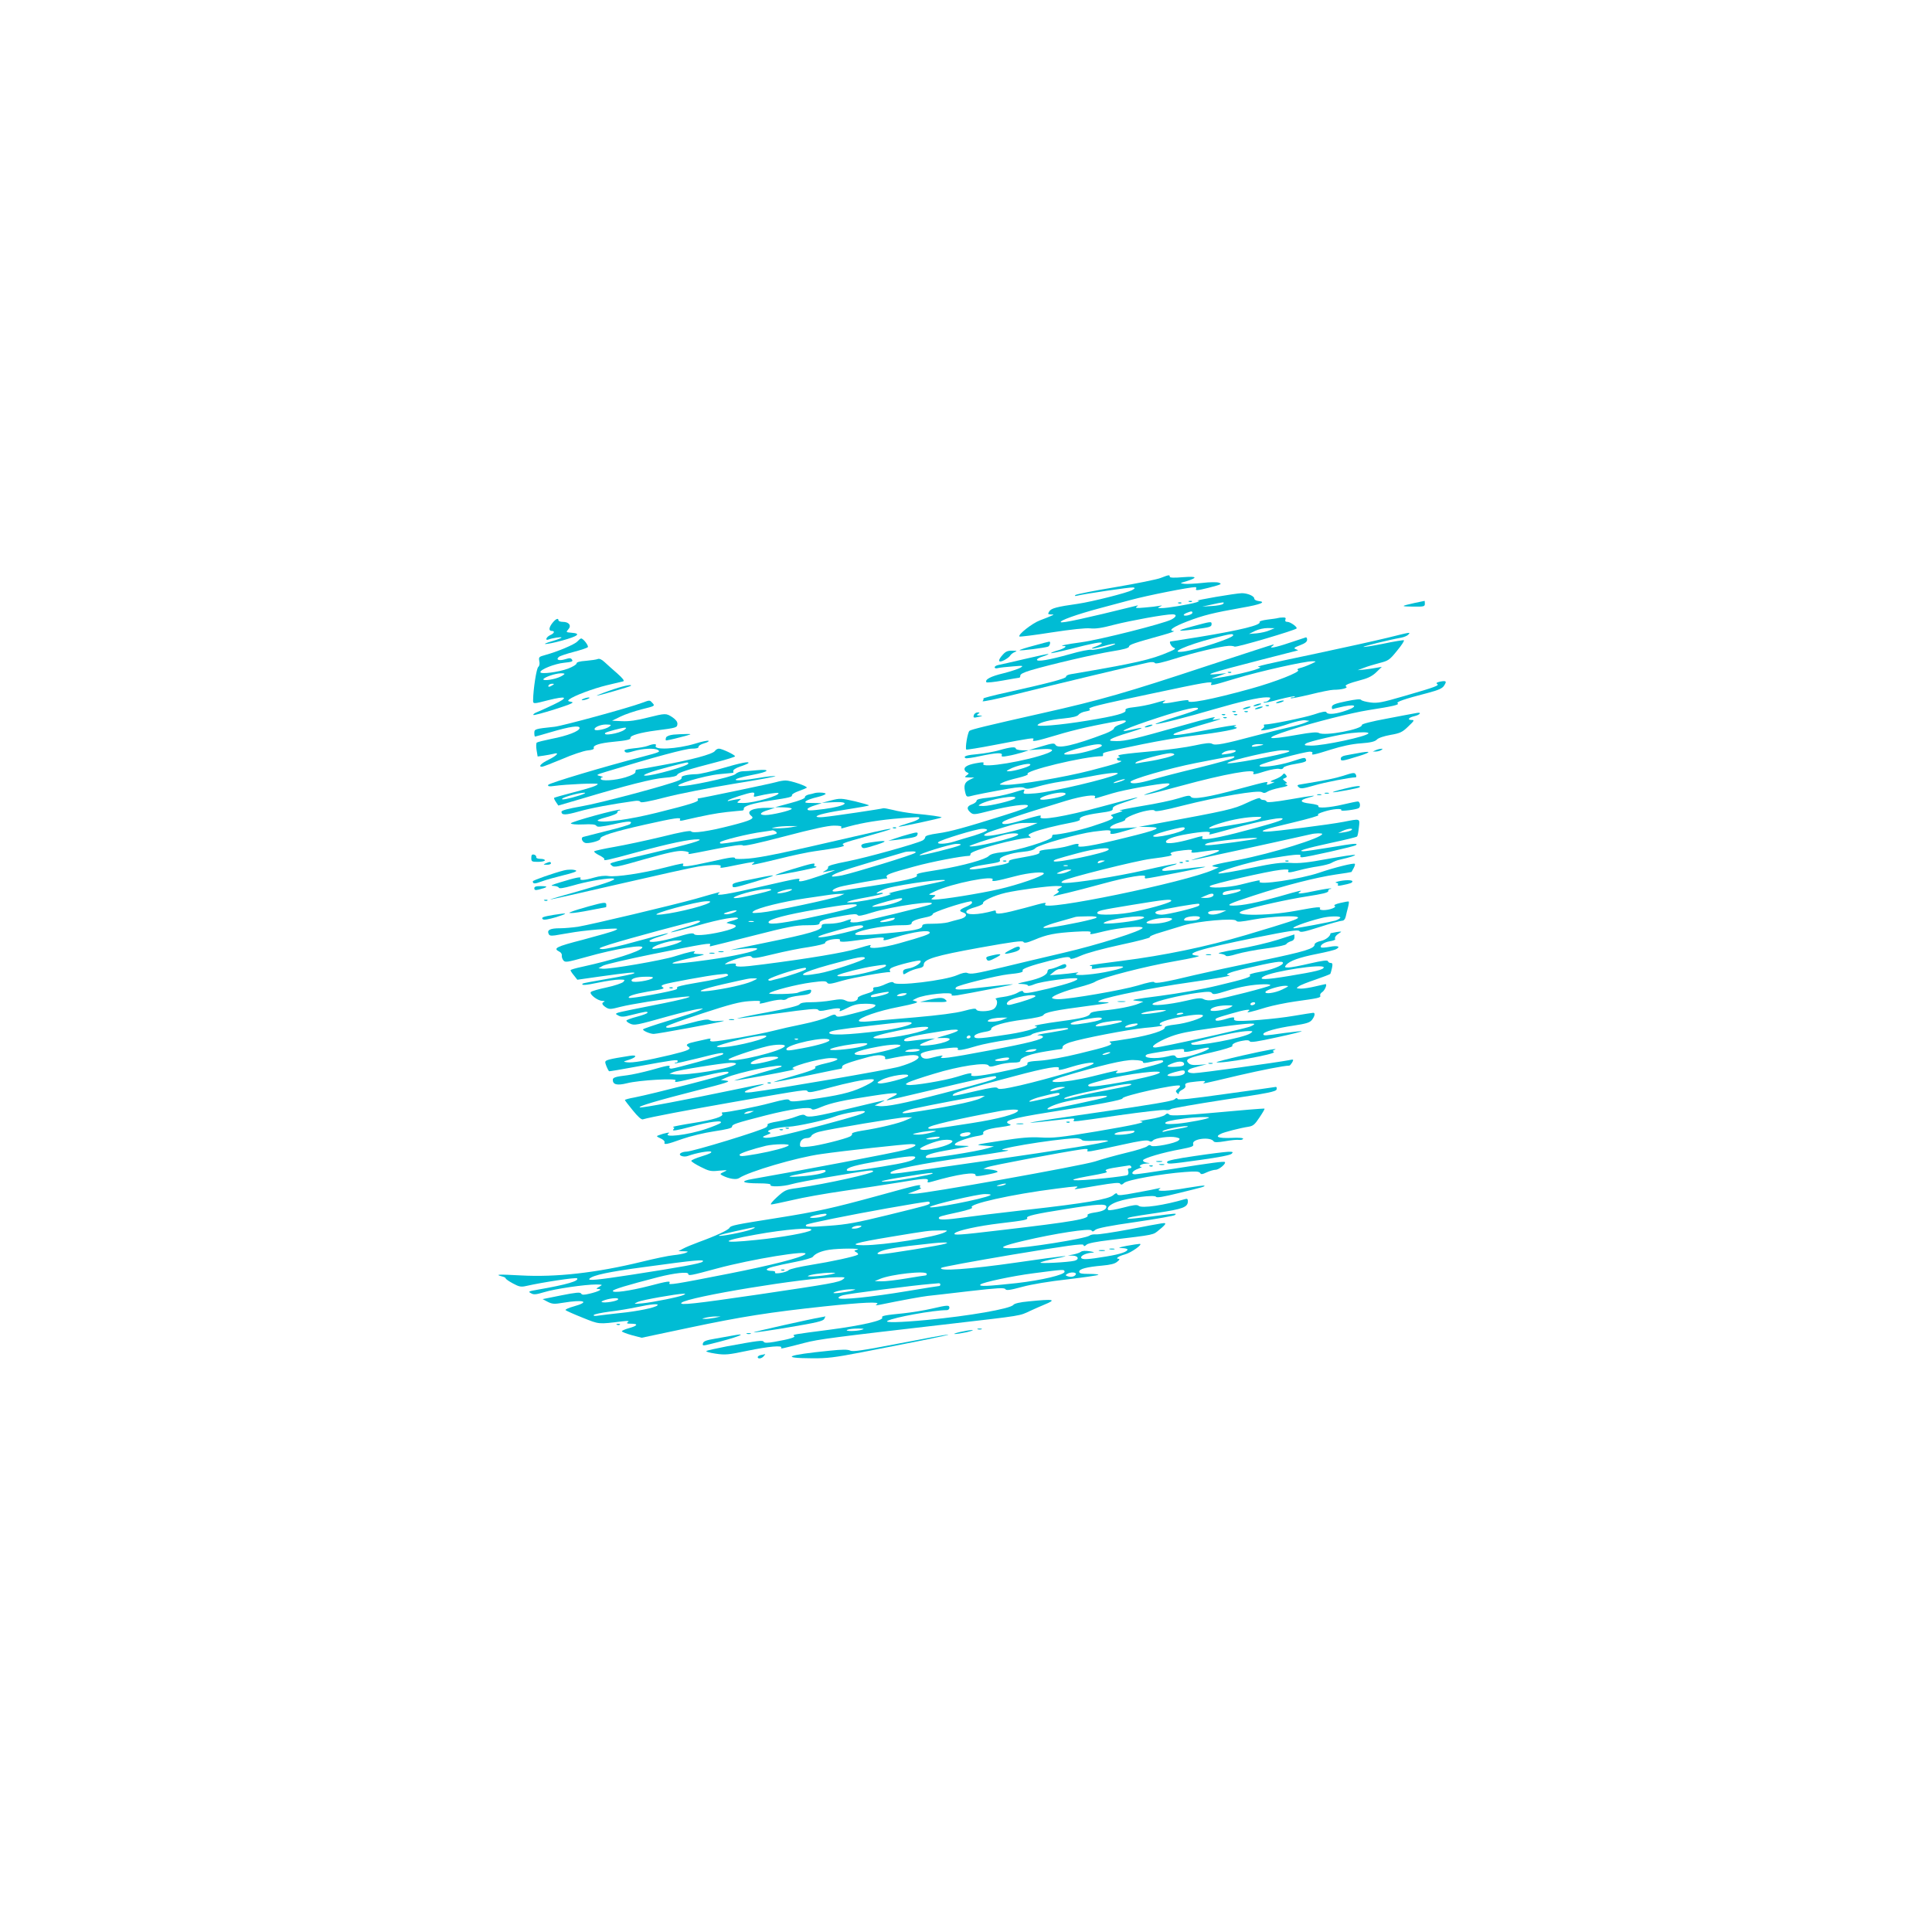 <?xml version="1.0" standalone="no"?>
<!DOCTYPE svg PUBLIC "-//W3C//DTD SVG 20010904//EN"
 "http://www.w3.org/TR/2001/REC-SVG-20010904/DTD/svg10.dtd">
<svg version="1.0" xmlns="http://www.w3.org/2000/svg"
 width="1280pt" height="1280pt" viewBox="0 0 1280 1280"
 preserveAspectRatio="xMidYMid meet">
<g transform="translate(0,1280) scale(0.1,-0.1)"
fill="#00bcd4" stroke="none">
<path d="M7690 8971 c-25 -10 -160 -37 -300 -61 -140 -23 -259 -47 -265 -52
-7 -7 -3 -8 10 -5 45 12 357 58 373 55 14 -3 13 -6 -8 -18 -34 -18 -263 -76
-357 -90 -142 -20 -178 -30 -191 -50 -11 -18 -10 -20 10 -21 22 0 22 -1 3 -9
-11 -5 -45 -19 -75 -30 -51 -19 -148 -95 -136 -107 3 -3 99 9 213 27 131 20
225 30 255 27 35 -4 78 2 160 24 106 27 335 69 386 69 31 0 27 -17 -8 -35 -53
-27 -471 -133 -595 -150 -105 -14 -154 -25 -116 -25 26 0 0 -18 -44 -30 -25
-7 -44 -15 -41 -17 2 -2 59 10 127 27 156 40 209 50 209 39 0 -4 -16 -13 -35
-20 -58 -21 -32 -21 46 0 40 12 75 19 77 16 9 -8 -138 -46 -157 -40 -11 3 -75
-9 -143 -29 -140 -39 -218 -52 -218 -37 0 6 18 16 40 22 22 7 38 14 36 16 -2
2 -72 -13 -157 -33 -85 -20 -164 -38 -176 -40 -13 -3 -23 -9 -23 -15 0 -7 10
-9 23 -5 13 3 57 8 98 11 69 6 72 5 49 -9 -14 -8 -65 -25 -113 -37 -84 -20
-123 -41 -112 -59 2 -4 51 1 107 11 57 10 106 19 111 19 4 0 7 7 7 15 0 9 24
21 68 34 131 39 429 108 540 126 77 12 112 22 112 31 0 13 34 24 225 77 50 14
82 26 72 26 -41 2 -5 28 89 64 107 41 172 57 364 91 122 21 163 38 108 44 -16
2 -28 9 -28 16 0 17 -44 36 -83 36 -42 -1 -318 -48 -292 -50 15 -1 12 -4 -10
-11 -47 -14 -197 -39 -230 -38 -26 0 -28 2 -10 10 18 8 17 9 -5 5 -14 -3 -56
-8 -95 -11 -54 -5 -66 -4 -55 5 13 9 12 11 -5 6 -339 -84 -489 -116 -497 -108
-10 10 104 51 257 92 44 12 137 37 206 55 110 30 389 85 427 85 7 0 10 -4 7
-10 -8 -14 7 -13 79 5 90 23 95 26 70 35 -11 4 -60 4 -108 -2 -48 -5 -102 -8
-119 -6 -32 4 -32 4 13 17 79 25 71 34 -22 27 -59 -5 -88 -4 -88 3 0 14 -6 13
-60 -8z m413 -172 c-6 -6 -39 -12 -74 -14 l-64 -4 60 13 c79 18 92 19 78 5z
m-203 -59 c0 -11 -48 -25 -57 -16 -3 3 5 10 18 15 32 13 39 13 39 1z"/>
<path d="M7878 8813 c7 -3 16 -2 19 1 4 3 -2 6 -13 5 -11 0 -14 -3 -6 -6z"/>
<path d="M9371 8805 c-93 -21 -94 -23 -8 -24 71 -1 77 1 77 19 0 11 -1 20 -2
19 -2 0 -32 -7 -67 -14z"/>
<path d="M7808 8803 c7 -3 16 -2 19 1 4 3 -2 6 -13 5 -11 0 -14 -3 -6 -6z"/>
<path d="M8465 8705 c-5 -2 -36 -6 -68 -10 -31 -4 -55 -11 -52 -16 13 -20
-127 -54 -400 -99 -102 -16 -188 -30 -190 -30 -12 0 5 -35 21 -41 16 -6 11
-10 -26 -26 -127 -55 -223 -76 -657 -150 -18 -3 -31 -10 -30 -16 2 -12 -108
-41 -386 -103 -92 -20 -165 -39 -162 -42 3 -3 0 -11 -5 -17 -6 -7 95 14 222
46 258 65 811 197 873 209 26 6 42 4 47 -3 4 -7 48 3 135 30 118 38 294 80
353 84 14 1 32 -1 40 -5 14 -6 396 107 410 120 8 9 -41 44 -61 44 -12 0 -16 5
-13 15 5 11 0 15 -17 14 -13 0 -28 -2 -34 -4z m-54 -81 c-19 -9 -57 -17 -85
-20 l-51 -4 40 20 c23 11 59 19 85 19 l45 -1 -34 -14z m-241 -33 c0 -18 -240
-96 -330 -108 -104 -13 21 43 195 88 122 31 135 33 135 20z"/>
<path d="M3661 8674 c-25 -31 -27 -54 -6 -54 23 0 18 -16 -10 -28 -26 -12 -36
-38 -11 -29 26 10 86 19 86 13 0 -3 -25 -13 -56 -22 -100 -29 -48 -27 60 2
108 30 128 47 62 52 -37 3 -37 4 -21 22 23 25 5 50 -36 50 -16 0 -29 5 -29 10
0 18 -18 10 -39 -16z"/>
<path d="M7900 8650 c-113 -30 -108 -36 17 -19 100 13 110 16 110 34 0 19 -1
19 -127 -15z"/>
<path d="M9190 8574 c-74 -18 -286 -65 -470 -104 -333 -70 -408 -87 -380 -89
54 -3 -141 -54 -285 -74 -37 -6 -36 -4 15 13 l55 20 -52 -5 c-113 -12 -66 4
288 95 128 33 235 60 238 61 3 0 -3 4 -14 8 -16 6 -12 11 28 26 34 13 47 23
47 37 0 12 -5 18 -12 14 -7 -2 -55 -18 -106 -35 -94 -32 -142 -40 -112 -21 8
5 11 10 6 10 -5 0 -198 -63 -430 -139 -547 -181 -709 -228 -1101 -316 -369
-83 -471 -108 -482 -117 -12 -9 -30 -115 -21 -124 3 -2 86 11 184 30 250 48
268 50 260 37 -12 -18 15 -13 156 29 113 35 272 70 421 95 49 8 48 -8 -3 -25
-22 -7 -40 -19 -40 -26 0 -7 -26 -22 -57 -34 -205 -78 -315 -103 -330 -75 -8
13 -19 12 -93 -10 l-85 -25 78 6 c80 6 100 -4 50 -25 -132 -52 -449 -105 -428
-71 6 10 -1 12 -33 6 -60 -9 -92 -23 -92 -41 0 -9 7 -18 16 -22 15 -6 15 -8
-2 -20 -16 -12 -15 -13 17 -14 l34 0 -32 -16 c-34 -17 -40 -39 -26 -91 4 -18
11 -22 27 -18 27 8 145 31 259 51 65 11 92 12 105 4 13 -8 35 -6 88 10 38 11
106 26 149 32 44 6 133 22 199 35 120 24 205 31 176 15 -49 -28 -430 -118
-539 -127 -76 -6 -84 -5 -78 10 8 20 16 21 -80 -8 -44 -13 -114 -27 -156 -31
-52 -5 -77 -11 -77 -20 0 -7 -13 -18 -30 -24 -35 -12 -38 -30 -10 -54 19 -16
26 -15 132 12 125 32 248 48 248 33 0 -12 -25 -22 -165 -66 -249 -78 -349
-106 -430 -117 -57 -8 -85 -16 -85 -25 0 -7 -8 -17 -17 -22 -42 -22 -369 -113
-495 -138 -94 -18 -135 -30 -132 -39 3 -6 -5 -17 -18 -23 -22 -12 -22 -12 5
-7 15 3 39 7 55 10 15 3 -25 -13 -88 -35 -116 -40 -156 -48 -145 -30 10 15 -3
13 -235 -40 -238 -55 -325 -69 -300 -50 18 14 22 15 -152 -35 -151 -42 -689
-170 -779 -185 -35 -5 -89 -10 -119 -10 -64 0 -86 -11 -76 -35 5 -14 14 -16
44 -12 20 4 80 13 132 22 52 8 140 17 195 20 91 5 97 4 70 -9 -16 -8 -112 -35
-213 -62 -179 -46 -200 -57 -156 -79 11 -5 18 -17 16 -25 -1 -9 3 -23 10 -32
12 -16 23 -14 153 22 190 54 386 86 370 61 -15 -25 -196 -82 -397 -126 -43 -9
-78 -19 -78 -23 0 -4 10 -20 23 -35 l22 -28 140 20 c200 28 253 33 235 22 -8
-5 -87 -21 -175 -36 -88 -15 -162 -29 -164 -31 -15 -14 19 -12 104 6 53 11
116 20 138 20 38 0 40 -1 26 -16 -9 -8 -58 -25 -110 -36 -52 -11 -98 -24 -104
-30 -14 -13 43 -58 75 -59 14 0 19 -3 13 -6 -19 -7 -16 -19 11 -37 23 -14 30
-14 99 4 68 17 272 50 407 65 113 12 21 -14 -190 -55 -118 -23 -224 -45 -235
-49 -19 -8 -19 -8 3 -20 17 -9 34 -9 79 3 102 25 113 27 113 17 0 -5 -32 -17
-70 -27 -39 -10 -70 -22 -70 -26 0 -5 11 -14 25 -20 29 -13 39 -11 260 51 77
21 160 41 185 45 45 6 45 6 15 -8 -16 -8 -108 -38 -202 -67 -95 -29 -173 -55
-173 -59 0 -10 48 -30 71 -30 24 0 449 78 464 86 6 2 -10 2 -34 0 -24 -3 -51
0 -60 6 -12 7 -47 2 -132 -21 -119 -32 -165 -38 -154 -21 3 5 110 44 238 86
183 60 249 77 311 81 57 4 77 3 72 -6 -9 -14 -6 -14 67 5 33 8 69 13 80 10 11
-3 25 1 33 8 7 7 44 16 82 20 56 6 71 11 75 25 4 16 0 17 -36 9 -22 -5 -44
-11 -49 -14 -16 -10 -202 -14 -192 -5 17 17 182 59 279 72 81 11 98 10 105 -1
7 -12 24 -10 102 13 70 20 274 57 315 57 2 0 2 4 -2 9 -3 6 2 14 12 19 32 17
184 55 191 47 12 -12 -38 -45 -78 -51 -30 -5 -38 -11 -37 -25 1 -18 2 -18 32
0 17 10 48 21 68 25 27 5 37 12 37 25 0 36 76 59 369 112 222 40 285 48 291
39 6 -10 23 -7 72 13 84 36 139 46 271 54 82 5 108 3 103 -5 -9 -16 -5 -15 94
9 100 24 250 37 250 22 0 -19 -296 -113 -530 -167 -129 -30 -309 -73 -400 -95
-182 -43 -207 -47 -232 -37 -10 5 -36 -1 -65 -14 -81 -36 -407 -75 -422 -51
-6 8 -20 6 -52 -8 -24 -12 -54 -21 -66 -21 -15 0 -21 -5 -17 -14 4 -11 -9 -19
-50 -31 -31 -9 -55 -21 -53 -27 4 -21 -50 -33 -78 -18 -21 11 -38 12 -96 2
-38 -7 -99 -12 -136 -12 -46 0 -69 -4 -77 -15 -7 -9 -84 -28 -213 -52 -111
-20 -201 -39 -199 -41 2 -1 122 14 266 34 206 29 264 34 270 24 6 -9 19 -10
59 -1 64 14 94 14 86 1 -9 -15 1 -12 55 15 38 19 65 25 115 25 38 0 65 -4 65
-10 0 -14 -35 -27 -154 -57 -80 -21 -100 -23 -107 -12 -6 11 -17 9 -55 -9 -26
-13 -100 -34 -164 -47 -65 -13 -154 -33 -200 -45 -89 -23 -356 -70 -396 -70
-16 0 -23 4 -18 11 5 8 0 10 -17 6 -13 -3 -50 -11 -81 -18 -56 -12 -69 -21
-48 -34 24 -15 2 -25 -117 -54 -161 -38 -252 -54 -289 -49 -28 4 -27 4 14 17
52 17 55 34 5 26 -140 -22 -163 -28 -163 -42 0 -11 15 -48 25 -60 1 -2 84 12
186 31 247 45 269 48 269 36 0 -5 -5 -10 -12 -10 -6 0 -9 -2 -7 -5 3 -2 74 14
159 35 139 36 175 41 158 24 -9 -8 -318 -94 -340 -94 -11 0 -16 5 -13 10 10
16 -12 12 -120 -19 -55 -15 -127 -31 -160 -35 -78 -9 -95 -15 -95 -30 0 -32
28 -39 93 -23 81 21 333 35 323 19 -10 -16 -10 -16 158 23 156 37 208 43 189
24 -11 -11 -497 -136 -620 -160 -35 -6 -63 -14 -63 -17 0 -2 23 -33 52 -68 34
-42 57 -63 67 -60 50 15 299 62 601 115 486 85 482 84 491 70 6 -10 40 -4 141
24 122 33 237 57 281 57 35 0 15 -18 -60 -53 -81 -37 -158 -55 -357 -83 -97
-14 -120 -14 -126 -3 -7 10 -32 6 -127 -19 -92 -25 -282 -62 -318 -62 -4 0 -3
-5 0 -10 11 -17 -57 -39 -191 -60 -71 -11 -130 -23 -133 -25 -2 -3 -1 -5 4 -5
4 0 2 -7 -5 -14 -8 -11 26 -5 117 19 125 34 218 46 197 25 -5 -5 -48 -23 -95
-39 -119 -41 -297 -62 -248 -29 15 9 -30 1 -66 -13 -18 -6 -17 -8 11 -21 17
-7 29 -19 27 -25 -7 -20 14 -16 117 21 54 19 146 41 213 51 81 12 117 21 117
30 0 16 20 23 222 75 169 43 295 60 306 42 5 -7 26 -2 63 14 65 27 146 45 341
74 161 25 194 23 128 -8 -25 -12 -40 -22 -34 -22 6 0 141 31 300 69 257 62
391 91 416 91 4 0 8 -4 8 -8 0 -11 -62 -30 -355 -106 -259 -67 -374 -90 -422
-84 l-28 4 35 17 c19 9 32 16 29 17 -4 0 -98 -22 -210 -49 -243 -59 -294 -67
-313 -52 -10 9 -25 7 -62 -7 -27 -11 -82 -25 -122 -32 -39 -6 -70 -15 -67 -20
3 -4 -1 -12 -8 -18 -25 -20 -489 -162 -530 -162 -12 0 -28 -4 -36 -9 -23 -15
18 -31 48 -19 52 19 139 35 152 28 8 -6 -13 -16 -59 -30 -40 -12 -72 -26 -72
-31 0 -5 28 -23 62 -40 55 -28 68 -31 122 -25 57 5 59 4 32 -8 -27 -13 -28
-14 -10 -24 43 -22 92 -30 111 -17 64 43 382 137 543 159 151 22 555 66 596
66 52 0 33 -17 -44 -39 -54 -16 -718 -142 -1006 -192 -89 -15 -69 -29 42 -29
53 0 81 -4 77 -10 -9 -15 82 -12 137 4 26 8 141 30 255 49 273 46 282 47 288
37 8 -13 -312 -84 -502 -111 -77 -10 -84 -14 -135 -60 -29 -26 -47 -48 -39
-49 7 0 70 13 140 29 69 17 223 44 341 61 118 17 281 42 361 55 172 29 203 31
196 11 -5 -12 0 -12 26 -5 172 50 295 68 290 43 -2 -8 18 -8 69 2 39 7 73 16
76 19 7 6 -16 14 -58 18 l-35 3 26 11 c24 11 504 101 623 118 36 5 46 4 41 -6
-9 -14 5 -12 230 37 117 26 164 33 177 25 12 -7 19 -6 27 3 14 17 111 30 152
21 26 -6 29 -9 18 -20 -20 -20 -170 -48 -182 -36 -7 7 -16 6 -26 -3 -9 -8 -72
-28 -141 -44 -69 -17 -161 -42 -205 -57 -87 -28 -1136 -216 -1201 -214 l-39 1
50 18 c28 10 44 19 37 19 -7 1 -10 5 -7 11 10 17 -9 12 -274 -61 -303 -83
-410 -107 -676 -149 -272 -43 -304 -49 -312 -65 -9 -15 -90 -53 -203 -94 -41
-15 -89 -35 -105 -44 l-30 -16 35 -1 c32 -1 33 -2 12 -11 -13 -5 -49 -12 -80
-15 -32 -3 -127 -23 -212 -44 -300 -73 -565 -103 -800 -90 -144 8 -176 7 -126
-6 14 -3 26 -9 26 -13 0 -5 22 -20 48 -34 41 -22 53 -25 88 -17 110 25 330 58
337 51 17 -17 -68 -42 -258 -75 -64 -11 -68 -13 -47 -24 18 -11 33 -9 87 7 70
22 271 51 345 51 44 -1 44 -1 20 -15 -22 -13 -23 -14 -5 -15 31 -1 0 -17 -59
-31 -38 -9 -50 -9 -56 1 -6 10 -35 7 -131 -12 l-124 -25 34 -18 c30 -15 43
-16 102 -6 139 23 183 7 68 -25 -33 -9 -56 -20 -52 -24 4 -4 55 -27 113 -50
112 -45 102 -44 265 -24 37 4 46 3 35 -5 -12 -8 -7 -11 23 -11 49 0 41 -14
-18 -30 -25 -7 -45 -16 -45 -20 0 -4 30 -16 66 -26 l65 -17 317 67 c345 73
531 102 895 141 256 27 373 32 347 15 -12 -8 -9 -9 10 -6 166 34 284 55 325
60 28 3 153 17 279 32 184 21 230 24 237 13 6 -10 29 -7 111 15 61 17 183 37
301 50 108 13 200 26 204 30 3 3 -24 6 -60 6 -52 0 -67 3 -67 15 0 18 50 31
152 40 54 5 85 12 100 26 14 10 18 18 10 19 -26 0 -2 18 40 29 43 11 126 71
98 70 -8 0 -46 -6 -85 -13 -55 -11 -62 -14 -32 -15 20 0 37 -5 37 -9 0 -15
-47 -31 -137 -46 -126 -21 -165 -23 -170 -9 -5 14 35 32 75 34 17 1 11 4 -18
9 -28 5 -50 3 -58 -3 -7 -6 -30 -14 -50 -18 l-37 -7 33 -1 c37 -1 44 -26 10
-34 -41 -10 -233 -20 -225 -12 4 5 46 16 95 26 146 29 69 21 -256 -26 -305
-44 -520 -59 -496 -35 6 6 219 45 474 88 362 60 464 74 468 64 3 -11 7 -10 21
2 10 9 66 20 151 30 308 37 288 33 330 68 22 17 40 35 40 39 0 10 7 11 -244
-37 -103 -19 -201 -34 -216 -32 -15 1 -34 -2 -41 -8 -25 -20 -428 -84 -527
-84 -83 0 -56 15 93 50 199 47 437 84 446 68 6 -9 12 -9 26 4 13 11 93 27 268
52 137 20 254 41 259 46 13 13 18 13 -159 -10 -82 -10 -151 -17 -154 -15 -7 8
22 14 193 39 174 26 206 38 206 78 0 14 -5 18 -17 14 -138 -41 -288 -63 -309
-45 -11 9 -35 6 -103 -12 -50 -13 -93 -20 -98 -16 -14 15 12 39 62 56 72 25
245 47 254 32 5 -8 47 -1 152 25 168 41 173 43 168 49 -2 2 -54 -5 -114 -15
-125 -22 -209 -26 -185 -9 12 8 11 9 -5 6 -11 -3 -76 -16 -144 -28 -99 -19
-125 -21 -129 -11 -3 10 -10 8 -26 -6 -30 -27 -186 -54 -571 -97 -176 -20
-365 -43 -420 -51 -117 -16 -165 -18 -165 -5 0 11 5 13 134 41 58 13 93 25 86
30 -35 21 265 88 560 125 140 18 151 18 130 5 -20 -13 -26 -13 140 15 108 18
146 22 151 13 6 -9 13 -8 27 5 21 20 251 61 401 72 73 6 95 4 102 -6 6 -11 14
-10 44 4 20 9 46 17 59 17 22 0 71 41 61 51 -6 6 -83 -4 -356 -47 -119 -19
-227 -34 -239 -34 -32 0 -19 23 21 37 19 7 28 12 21 12 -27 2 0 21 31 22 31 2
31 2 4 6 -16 3 -26 10 -24 16 4 14 132 52 250 73 76 15 87 19 82 35 -11 34
116 50 136 17 5 -7 28 -7 75 1 38 7 80 11 93 9 13 -2 25 2 27 7 3 6 -27 9 -81
6 -84 -3 -108 7 -67 27 20 11 130 39 183 47 31 5 42 14 73 61 21 31 36 57 34
59 -2 1 -50 -2 -108 -7 -430 -39 -513 -44 -524 -32 -9 9 -15 9 -28 -3 -9 -8
-54 -21 -100 -28 -46 -7 -74 -13 -63 -14 53 -4 -32 -23 -291 -67 -240 -40
-291 -45 -369 -40 -70 4 -128 -1 -265 -22 -171 -26 -174 -27 -110 -32 l65 -5
-40 -12 c-75 -23 -399 -73 -408 -64 -17 17 34 33 172 56 126 22 131 23 72 24
-52 1 -61 3 -52 14 12 15 96 43 154 52 21 3 35 10 32 14 -10 18 26 32 110 43
66 9 82 14 64 20 -52 20 12 39 256 78 337 53 494 83 492 93 -3 17 365 98 380
84 3 -4 -2 -14 -13 -21 -15 -12 -17 -17 -6 -27 9 -10 12 -10 12 -1 0 7 11 17
24 23 14 7 22 17 20 24 -7 18 4 23 76 30 49 5 61 4 50 -5 -18 -13 -24 -14 225
45 156 36 297 64 337 65 4 0 12 10 19 21 11 21 10 22 -22 15 -77 -15 -591 -86
-629 -86 -39 0 -52 12 -29 26 6 4 35 13 63 20 l51 13 -52 -4 c-40 -3 -57 0
-69 12 -25 25 -6 34 155 71 78 18 139 37 136 42 -7 12 21 27 69 35 26 5 41 4
46 -4 5 -9 51 -2 178 26 94 20 169 39 167 41 -1 2 -54 -4 -116 -12 -132 -19
-139 -19 -139 -7 0 15 88 40 200 56 85 13 108 20 122 38 19 24 23 47 9 47 -5
0 -62 -9 -128 -20 -120 -21 -353 -40 -385 -32 -10 2 -15 8 -12 13 7 13 -14 11
-68 -6 -26 -7 -50 -10 -53 -5 -7 12 -1 15 100 44 95 28 142 34 115 16 -19 -14
19 -5 120 26 41 12 127 30 190 39 159 22 172 25 167 39 -3 7 3 17 13 23 17 11
35 53 22 53 -4 -1 -34 -7 -67 -15 -33 -8 -76 -15 -95 -15 -33 1 -34 2 -16 15
10 8 61 28 112 45 52 18 96 35 98 38 2 4 7 22 11 40 5 25 3 32 -8 32 -9 0 -17
5 -19 12 -3 8 -36 4 -119 -15 -63 -15 -127 -27 -143 -27 -25 0 -27 2 -15 17
23 27 87 50 204 73 61 12 118 26 128 32 32 17 8 25 -43 15 -28 -5 -53 -7 -57
-4 -12 13 19 35 58 41 22 3 38 10 35 14 -6 11 5 26 29 41 17 10 14 11 -20 6
-22 -4 -40 -8 -40 -8 0 -19 -31 -44 -64 -51 -23 -5 -41 -15 -41 -22 0 -29 -60
-47 -356 -109 -170 -35 -367 -78 -439 -95 -194 -47 -264 -59 -268 -47 -2 6
-44 -2 -108 -22 -104 -31 -446 -90 -526 -91 -24 0 -43 4 -43 9 0 13 84 46 180
71 47 12 95 28 106 36 45 28 337 103 524 135 125 22 181 35 158 37 -107 9 4
44 380 120 230 46 284 54 291 43 7 -10 33 -5 136 28 71 23 137 41 147 41 11 0
20 10 24 28 3 15 10 42 15 61 5 19 7 36 5 38 -2 2 -26 -2 -55 -9 -31 -7 -47
-15 -39 -19 8 -5 3 -11 -15 -18 -36 -14 -90 -14 -82 -1 9 15 -16 12 -164 -15
-194 -36 -455 -33 -339 4 88 28 288 72 416 92 103 16 142 25 142 35 0 8 5 14
12 14 6 0 9 2 7 4 -2 2 -45 -4 -94 -14 -104 -22 -138 -25 -115 -10 23 15 12
13 -137 -30 -144 -40 -242 -60 -303 -60 -56 0 -25 15 140 68 205 67 411 119
539 138 58 8 105 16 105 17 1 1 7 13 14 25 7 13 11 26 8 29 -7 7 -134 -24
-236 -59 -127 -43 -411 -85 -395 -58 7 12 2 11 -127 -21 -82 -21 -219 -26
-202 -9 13 13 388 99 468 107 44 5 57 3 52 -5 -9 -16 7 -15 74 3 30 8 86 20
123 25 37 6 78 16 90 24 12 7 36 17 52 20 70 16 107 28 102 32 -3 3 -83 -9
-178 -26 -134 -25 -191 -31 -249 -27 -62 4 -109 -2 -265 -34 -104 -22 -199
-38 -210 -36 -34 5 201 77 318 96 171 29 230 35 223 22 -4 -6 0 -11 9 -11 30
0 350 72 359 81 15 14 -8 12 -176 -16 -84 -14 -161 -25 -173 -25 -45 1 15 19
180 55 94 20 173 39 176 43 4 4 9 31 12 60 7 61 11 59 -102 37 -93 -18 -462
-65 -511 -65 -58 1 -18 15 178 61 101 24 176 46 167 49 -11 4 2 12 38 23 57
18 122 23 113 9 -5 -9 100 4 116 14 14 9 9 44 -6 44 -8 0 -52 -9 -98 -20 -88
-21 -173 -27 -163 -11 3 6 -21 13 -55 17 -71 8 -74 23 -9 40 70 19 37 16 -124
-12 -104 -18 -153 -22 -155 -15 -2 6 -12 11 -22 11 -10 0 -20 5 -22 11 -2 6
-39 -7 -89 -31 -87 -41 -121 -49 -609 -139 l-105 -19 64 -1 c101 -2 66 -18
-156 -72 -212 -53 -321 -70 -309 -51 10 16 -9 15 -67 -3 -26 -8 -81 -17 -121
-21 -55 -5 -73 -10 -69 -19 4 -13 -23 -20 -142 -41 -50 -9 -66 -15 -60 -24 3
-5 -18 -13 -47 -19 -165 -32 -237 -40 -208 -21 8 5 46 14 85 20 108 17 115 19
109 34 -7 18 71 45 156 53 43 4 70 12 80 24 18 21 282 96 385 109 101 13 118
13 112 -5 -7 -17 21 -13 118 16 l60 18 -95 -6 c-84 -5 -93 -4 -82 9 7 9 32 21
57 28 25 7 43 16 40 20 -7 11 85 49 143 59 31 6 49 6 53 -1 5 -7 66 4 186 35
229 58 499 104 523 89 13 -8 22 -7 37 3 10 7 48 19 83 26 47 9 59 14 44 20
-11 5 -13 8 -5 8 11 1 10 5 -5 15 -18 14 -18 15 -1 21 14 6 15 10 6 21 -10 12
-13 12 -23 -1 -6 -8 -29 -21 -51 -29 -26 -9 -33 -15 -20 -16 l20 -1 -20 -9
c-28 -12 -37 -12 -30 0 9 15 3 14 -180 -35 -210 -57 -314 -74 -325 -54 -7 11
-22 9 -82 -10 -40 -13 -149 -36 -243 -51 -93 -16 -159 -29 -145 -30 27 -2 27
-2 -50 -26 -12 -4 -12 -7 -1 -13 19 -12 -8 -25 -138 -67 -86 -27 -206 -53
-253 -54 -5 0 -8 -7 -8 -15 0 -20 -234 -93 -329 -101 -50 -5 -78 -13 -90 -25
-21 -23 -170 -64 -323 -90 -144 -23 -160 -27 -153 -39 9 -15 -87 -37 -300 -70
-110 -17 -212 -32 -227 -35 -50 -8 -39 13 14 29 42 12 289 56 314 56 3 0 3 4
-1 9 -9 15 19 26 182 70 120 33 311 69 366 71 4 0 7 6 7 13 0 22 308 105 397
107 4 0 1 5 -7 10 -11 7 -6 13 25 26 40 17 152 45 258 65 31 6 55 14 52 19
-10 16 34 31 128 44 75 10 91 15 89 28 -2 13 18 23 82 44 47 15 84 29 82 31
-1 2 -110 -26 -241 -62 -239 -65 -419 -95 -401 -66 9 14 -6 11 -128 -25 -82
-25 -126 -30 -126 -16 0 15 71 39 424 147 106 32 203 45 191 25 -5 -8 -2 -11
11 -7 11 3 57 17 104 31 75 23 313 66 364 66 38 0 -3 -26 -79 -50 -152 -48
-60 -29 171 34 285 78 498 116 479 86 -9 -14 5 -13 80 11 37 11 78 18 90 15
14 -4 25 -1 28 8 3 7 36 18 81 25 58 10 74 16 69 27 -7 18 -5 18 -98 -12 -91
-29 -228 -45 -208 -24 13 14 292 89 331 90 13 0 20 -4 17 -10 -10 -16 8 -12
123 24 70 22 138 37 197 41 67 5 94 12 107 25 10 11 46 23 90 31 64 11 79 18
118 56 40 38 43 43 22 43 -31 0 -19 17 18 25 39 9 53 29 14 21 -16 -3 -104
-19 -196 -37 -98 -18 -166 -35 -165 -42 6 -28 -249 -76 -285 -53 -12 7 -52 4
-141 -12 -214 -38 -232 -27 -52 31 165 53 408 114 520 132 161 25 209 36 195
45 -14 9 44 29 203 70 67 18 93 29 104 47 20 30 15 35 -26 27 -22 -5 -28 -9
-20 -15 17 -10 -5 -19 -216 -80 -148 -43 -177 -49 -225 -43 -30 4 -58 11 -62
17 -4 7 -37 4 -99 -9 -73 -15 -93 -23 -95 -37 -1 -11 2 -17 10 -14 6 3 38 10
70 17 94 19 89 -6 -8 -35 -59 -18 -103 -19 -108 -4 -3 8 -29 4 -84 -15 -65
-21 -284 -66 -325 -66 -6 0 -8 -4 -4 -9 3 -6 -3 -14 -12 -20 -41 -24 79 0 183
36 39 13 84 23 100 21 l29 -4 -30 -13 c-16 -7 -66 -21 -110 -31 -44 -10 -142
-34 -217 -54 -206 -55 -267 -67 -287 -54 -13 8 -44 5 -117 -11 -54 -12 -171
-28 -259 -36 -226 -21 -259 -26 -243 -36 10 -7 10 -9 1 -9 -20 0 -15 -20 5
-20 37 -1 -16 -19 -190 -64 -178 -46 -477 -96 -565 -96 -46 1 -47 1 -23 14 14
8 60 22 103 32 42 10 72 21 66 25 -33 20 376 119 494 119 4 0 6 5 5 12 -3 13
-5 12 264 68 108 22 254 47 325 55 194 23 323 48 293 56 -14 4 -19 7 -11 8 8
1 12 3 9 6 -3 3 -86 -10 -185 -30 -186 -36 -254 -44 -220 -24 10 6 80 28 155
50 150 43 175 52 122 43 -26 -4 -31 -3 -20 5 26 18 -1 12 -215 -48 -308 -87
-368 -101 -427 -101 -46 1 -51 2 -36 14 10 7 61 26 113 41 107 32 120 43 24
21 -121 -28 -36 11 173 79 178 58 278 80 264 57 -3 -5 -69 -28 -147 -52 -78
-24 -138 -45 -133 -47 13 -4 211 46 394 100 169 49 291 77 341 77 27 0 30 -2
19 -15 -7 -8 -19 -15 -28 -15 -8 0 -13 -2 -10 -5 3 -3 49 6 102 21 54 14 100
23 104 20 3 -3 -3 -6 -13 -6 -10 0 -16 -3 -13 -6 3 -3 61 9 129 25 68 17 137
31 155 31 51 0 98 12 83 21 -15 9 13 21 106 46 42 11 71 27 95 51 l35 34 -35
-6 c-19 -4 -55 -9 -80 -12 l-45 -4 40 15 c22 9 69 23 103 32 60 15 68 20 118
82 30 36 50 67 45 69 -5 2 -67 -8 -137 -23 -70 -14 -129 -23 -131 -21 -4 4
170 47 249 61 21 4 42 13 49 21 14 17 21 18 -141 -22z m-509 -175 c-24 -11
-55 -22 -68 -25 -16 -4 -21 -9 -13 -14 18 -11 -148 -77 -310 -122 -267 -74
-432 -105 -416 -79 3 5 -27 2 -67 -5 -88 -17 -119 -18 -97 -4 21 14 14 13 -62
-9 -37 -11 -96 -22 -132 -26 -48 -5 -63 -11 -59 -21 7 -18 -66 -38 -257 -69
-176 -29 -341 -43 -325 -27 17 17 81 33 172 42 60 6 91 14 99 25 7 9 28 19 49
22 23 4 32 9 24 14 -18 11 47 27 408 103 357 76 409 85 399 68 -11 -18 0 -16
162 33 155 47 454 114 507 114 29 0 28 -1 -14 -20z m385 -458 c-13 -21 -295
-81 -378 -81 -46 1 -51 2 -36 14 17 13 229 62 298 69 71 8 121 7 116 -2z
m-1766 -81 c0 -13 -125 -51 -192 -57 -98 -10 -68 12 67 47 78 21 125 25 125
10z m1069 6 c-2 -2 -21 -6 -42 -10 -27 -5 -37 -4 -32 3 3 6 22 11 42 11 20 0
34 -2 32 -4z m-184 -45 c-6 -6 -30 -13 -55 -16 -42 -6 -44 -5 -26 9 21 17 97
23 81 7z m354 -1 c-33 -19 -421 -91 -407 -75 16 17 305 84 363 84 42 0 55 -2
44 -9z m-759 -19 c0 -9 -91 -33 -175 -46 -22 -3 -51 -8 -65 -11 -18 -4 -22 -2
-14 5 12 13 188 60 227 61 15 0 27 -4 27 -9z m393 -22 c-6 -6 -110 -35 -231
-65 -122 -29 -260 -65 -308 -79 -90 -26 -144 -32 -144 -15 0 16 256 90 434
125 256 50 267 52 249 34z m-1350 -50 c-12 -12 -108 -39 -138 -39 -20 1 -20 1
0 12 48 28 162 51 138 27z m607 -104 c-19 -7 -42 -13 -50 -13 -8 0 1 6 20 13
19 7 42 13 50 13 8 0 -1 -6 -20 -13z m-370 -85 c0 -11 -55 -27 -124 -36 -63
-9 -59 9 7 29 60 18 117 21 117 7z m-336 -30 c-14 -14 -163 -50 -209 -50 -35
1 -38 2 -20 12 56 33 258 67 229 38z m1624 -134 c-10 -7 -75 -23 -145 -35 -71
-12 -143 -24 -162 -28 -59 -10 -26 13 51 35 78 24 168 39 233 40 35 1 38 0 23
-12z m147 -5 c-12 -11 -103 -38 -308 -91 -154 -39 -234 -50 -222 -30 9 14 0
13 -75 -9 -89 -25 -157 -34 -164 -22 -11 17 45 39 140 55 103 18 158 20 149 6
-8 -13 -20 -16 150 31 207 56 354 83 330 60z m-1654 -37 c-19 -9 -75 -26 -125
-39 -195 -51 -274 -40 -98 14 127 39 127 39 197 39 l60 0 -34 -14z m1007 -26
c-8 -22 -208 -67 -208 -47 0 8 62 29 145 48 57 13 67 13 63 -1z m-1308 -7 c0
-6 -39 -22 -87 -37 -49 -14 -108 -32 -133 -40 -55 -17 -119 -19 -103 -3 15 15
253 88 291 88 17 1 32 -3 32 -8z m2415 0 c-6 -5 -28 -12 -50 -15 l-40 -6 30
15 c34 16 74 20 60 6z m-2210 -31 c-13 -20 -308 -91 -322 -76 -4 4 122 46 227
75 47 13 103 13 95 1z m2015 5 c0 -26 -332 -129 -555 -172 -155 -29 -192 -39
-165 -44 l35 -6 -35 -15 c-184 -83 -1148 -281 -1116 -230 10 16 9 16 -133 -23
-145 -39 -197 -47 -193 -27 1 9 -4 12 -15 8 -104 -29 -190 -31 -180 -3 2 7 28
19 59 27 31 9 53 20 51 26 -5 15 73 51 150 69 85 19 278 45 335 45 45 -1 46
-1 23 -14 -17 -9 -20 -15 -10 -18 9 -3 4 -10 -16 -22 -17 -9 -21 -15 -10 -12
11 3 52 12 90 21 39 9 142 36 230 60 168 46 294 67 281 46 -4 -6 -1 -11 6 -11
21 0 398 74 394 77 -2 2 -59 -3 -127 -12 -68 -8 -131 -15 -141 -15 -36 0 -17
18 32 31 27 7 48 14 46 17 -3 2 -98 -17 -211 -43 -191 -43 -458 -85 -530 -85
-27 1 -28 2 -13 14 24 18 486 134 583 146 118 15 149 22 135 30 -17 10 11 19
83 27 48 5 59 4 52 -7 -6 -10 2 -11 36 -7 24 4 69 9 99 13 81 9 54 -10 -55
-40 -50 -13 -86 -25 -81 -25 6 -1 515 110 791 172 28 7 75 8 75 2z m-432 -30
c-6 -7 -289 -45 -327 -45 -21 1 -23 2 -10 10 28 16 352 50 337 35z m-1968 -45
c-21 -12 -261 -72 -267 -66 -9 8 203 74 242 75 28 0 36 -2 25 -9z m983 -31
c-21 -21 -347 -89 -361 -75 -7 8 16 15 153 52 120 33 230 45 208 23z m-1279
-19 c-13 -13 -403 -132 -487 -150 -32 -6 -61 -9 -64 -7 -11 11 59 37 262 97
116 34 215 63 220 65 6 2 26 4 45 4 23 1 31 -2 24 -9z m1241 -60 c-28 -12 -37
-12 -30 0 3 6 16 10 28 9 21 0 21 -1 2 -9z m-232 -27 c-7 -2 -19 -2 -25 0 -7
3 -2 5 12 5 14 0 19 -2 13 -5z m2 -38 c-16 -8 -41 -14 -55 -14 -24 1 -24 1 5
14 17 8 41 14 55 14 24 -1 24 -1 -5 -14z m-160 -14 c-11 -18 -167 -72 -296
-102 -126 -29 -376 -69 -429 -69 -24 1 -24 1 -6 15 19 14 18 15 -10 16 -27 1
-25 2 21 24 108 52 402 110 381 76 -10 -15 22 -10 151 24 90 24 199 33 188 16z
m-660 -47 c-5 -2 -95 -22 -200 -43 -104 -22 -179 -40 -165 -41 20 -2 15 -5
-20 -16 -54 -17 -205 -44 -240 -43 -23 0 -23 1 -5 8 11 5 66 17 123 27 56 10
102 22 102 25 0 4 -10 5 -22 2 -49 -12 0 18 53 33 103 28 426 70 374 48z
m-1145 -59 c0 -5 -47 -18 -162 -43 -95 -21 -118 -14 -40 12 80 27 202 46 202
31z m130 -4 c-19 -12 -90 -25 -90 -17 0 7 58 24 85 25 16 0 17 -1 5 -8z m2980
1 c0 -5 -23 -14 -51 -20 -64 -15 -72 -15 -67 1 4 10 29 16 106 25 6 1 12 -2
12 -6z m-2655 -37 c-45 -20 -448 -105 -524 -111 -58 -5 -64 -4 -49 9 27 22
197 64 348 86 174 26 189 28 225 29 l30 0 -30 -13z m2475 6 c0 -12 -26 -21
-58 -20 l-27 1 30 13 c35 16 55 19 55 6z m-2064 -30 c-10 -15 -97 -41 -156
-46 -46 -5 -51 -4 -30 6 28 12 158 48 178 48 7 1 11 -3 8 -8z m1784 -9 c0 -10
-108 -43 -237 -71 -98 -22 -253 -28 -253 -11 0 16 12 19 231 55 219 36 259 40
259 27z m-3060 -12 c-42 -27 -276 -81 -345 -80 -54 2 261 88 325 89 26 1 31
-2 20 -9z m1740 -1 c0 -6 -18 -18 -40 -27 -45 -19 -49 -28 -20 -37 34 -11 23
-34 -22 -45 -24 -6 -59 -15 -78 -21 -19 -5 -65 -9 -102 -9 -53 0 -68 -3 -68
-15 0 -21 -55 -32 -254 -50 -118 -11 -182 -13 -189 -6 -19 19 183 61 294 61
63 0 79 3 79 15 0 13 33 26 108 41 18 4 32 12 32 19 0 11 187 74 253 84 4 0 7
-4 7 -10z m-272 -10 c-19 -11 -450 -116 -489 -119 -39 -3 -51 -1 -44 10 8 13
5 13 -45 -5 -23 -8 -66 -15 -95 -15 -43 0 -53 -3 -51 -17 2 -25 -79 -49 -374
-109 -146 -29 -247 -51 -225 -48 118 14 178 17 171 6 -9 -15 -158 -48 -321
-71 -268 -37 -316 -33 -120 12 100 23 106 25 60 26 -38 1 -46 4 -35 12 21 15
-36 3 -130 -27 -84 -27 -435 -87 -478 -82 l-27 3 30 17 c17 9 163 43 325 76
342 69 395 78 385 63 -3 -6 -3 -11 0 -11 4 0 130 32 281 70 234 60 286 70 359
70 68 0 85 3 85 15 0 16 37 28 160 49 62 11 87 12 92 3 5 -8 32 -3 95 17 134
42 444 86 391 55z m1775 -9 c-14 -13 -207 -60 -246 -60 -41 0 -57 15 -27 25
42 13 265 52 273 47 5 -2 5 -8 0 -12z m-2267 1 c-8 -13 -136 -45 -336 -86
-186 -37 -254 -43 -248 -23 7 19 116 48 318 83 189 34 276 42 266 26z m-815
-47 c-18 -8 -43 -13 -55 -11 -17 3 -14 5 14 14 53 17 82 14 41 -3z m3234 1
c-35 -16 -81 -19 -90 -6 -7 12 19 19 75 19 l45 0 -30 -13z m-831 -35 c-10 -10
-204 -51 -309 -65 -78 -11 -44 10 65 40 52 15 100 28 105 30 6 2 41 4 80 4 47
1 66 -2 59 -9z m316 1 c0 -5 -30 -14 -67 -21 -91 -16 -210 -25 -201 -15 25 26
268 59 268 36z m370 0 c0 -13 -27 -21 -72 -21 -35 0 -39 2 -28 15 13 16 100
21 100 6z m650 0 c0 -11 -48 -27 -346 -116 -264 -78 -540 -135 -823 -171 -113
-14 -208 -27 -210 -30 -2 -2 1 -4 8 -4 7 0 9 -5 5 -12 -5 -8 4 -9 32 -4 21 4
73 9 114 12 102 7 72 -11 -60 -37 -107 -20 -222 -26 -185 -8 15 7 12 8 -15 4
-19 -3 -64 -8 -100 -11 l-65 -5 24 20 c13 12 31 21 41 21 30 0 49 11 44 25 -4
11 -14 10 -47 -6 -23 -10 -50 -19 -59 -19 -10 0 -18 -7 -18 -15 0 -24 -47 -47
-133 -66 -70 -15 -76 -18 -39 -18 23 -1 42 -5 42 -10 0 -6 19 -2 43 8 43 19
272 49 284 38 10 -11 -57 -34 -192 -67 -139 -33 -162 -35 -167 -19 -2 7 -16 4
-38 -9 -19 -11 -62 -23 -94 -27 -33 -4 -55 -10 -50 -13 19 -14 9 -56 -16 -69
-32 -16 -107 -17 -112 -1 -3 9 -25 6 -84 -10 -52 -14 -161 -28 -319 -42 -132
-11 -270 -23 -307 -27 -44 -4 -68 -2 -68 4 0 21 129 66 265 92 106 21 134 30
116 36 l-25 8 26 13 c50 26 247 46 233 24 -4 -7 8 -8 37 -4 87 14 383 72 368
73 -8 1 -95 -8 -193 -20 -170 -20 -202 -20 -181 1 14 14 271 77 344 85 79 8
102 14 95 25 -7 11 57 34 180 65 111 28 132 30 137 14 2 -6 30 2 68 19 40 18
143 46 267 73 112 24 197 46 191 50 -6 4 26 19 73 32 46 14 116 35 154 47 91
27 333 49 345 30 6 -10 30 -8 116 8 113 21 294 29 294 13z m280 0 c0 -5 -15
-14 -32 -20 -31 -9 -251 -51 -272 -51 -38 0 74 42 179 68 52 13 125 14 125 3z
m-3990 -6 c0 -2 -19 -10 -42 -16 -24 -6 -38 -13 -33 -14 6 -2 23 -6 38 -9 38
-9 26 -22 -36 -40 -93 -26 -209 -40 -218 -25 -6 10 -31 6 -116 -19 -102 -30
-190 -42 -179 -24 3 5 32 17 66 27 33 10 58 20 56 22 -2 2 -93 -22 -202 -52
-116 -33 -214 -54 -234 -53 -31 3 -26 6 50 31 121 38 561 157 583 157 39 0 4
-18 -89 -46 -53 -15 -93 -29 -88 -31 5 -1 86 20 179 46 146 42 265 63 265 46z
m1033 -6 c-12 -12 -102 -26 -91 -14 7 7 60 22 88 24 10 1 11 -2 3 -10z m1842
1 c-9 -15 -75 -30 -129 -30 -55 0 -53 12 4 28 46 13 133 15 125 2z m-2772 -17
c-7 -2 -21 -2 -30 0 -10 3 -4 5 12 5 17 0 24 -2 18 -5z m725 -35 c-4 -12 -235
-67 -282 -68 -39 0 -3 14 112 46 127 36 176 42 170 22z m442 -37 c0 -11 -48
-27 -204 -71 -108 -30 -203 -40 -191 -20 8 13 11 14 -86 -15 -84 -26 -324 -66
-621 -104 -151 -20 -195 -20 -182 0 3 6 -13 7 -38 4 -43 -6 -43 -6 -16 10 15
8 55 22 89 31 51 13 63 13 70 3 6 -11 34 -7 141 19 73 18 181 40 240 48 61 10
106 21 105 27 -2 12 35 25 76 26 16 1 26 -3 22 -9 -8 -14 31 -12 150 5 120 17
148 18 140 5 -9 -14 5 -13 77 10 123 38 228 52 228 31z m-1660 -65 c-29 -16
-170 -49 -177 -42 -14 14 105 55 162 55 39 0 39 0 15 -13z m1230 -105 c0 -12
-227 -87 -304 -100 -169 -30 -129 3 69 57 189 52 235 60 235 43z m2770 -31 c0
-17 -81 -48 -159 -60 -40 -7 -68 -16 -62 -20 18 -11 -24 -25 -214 -70 -98 -24
-259 -52 -380 -68 -173 -22 -201 -28 -160 -32 l50 -6 -30 -13 c-42 -18 -145
-38 -238 -46 -52 -5 -80 -11 -84 -20 -7 -20 -53 -32 -188 -50 -122 -16 -202
-32 -175 -34 42 -4 -54 -34 -167 -52 -191 -30 -229 -33 -237 -20 -8 13 22 27
76 36 21 3 37 11 35 17 -4 20 87 47 215 63 79 11 126 21 131 30 10 18 77 32
292 60 139 18 166 23 120 25 -59 2 -59 2 -30 15 52 23 356 84 577 115 202 29
299 47 270 49 -34 3 6 20 90 40 215 50 268 58 268 41z m-2630 -18 c0 -16 -184
-65 -260 -69 -51 -3 -70 -1 -60 6 20 12 167 50 239 60 79 12 81 12 81 3z
m2900 -11 c0 -15 -52 -28 -229 -57 -156 -26 -208 -27 -171 -4 57 35 400 87
400 61z m-3430 -11 c0 -8 -114 -47 -192 -66 -10 -2 -27 -7 -38 -10 -11 -3 -20
-1 -20 5 0 9 120 52 195 70 54 12 55 12 55 1z m-516 -39 c7 -10 -77 -31 -236
-57 -59 -10 -105 -21 -102 -25 2 -4 0 -10 -4 -13 -22 -13 -307 -65 -315 -57
-11 11 37 26 123 41 106 17 116 20 100 30 -11 7 -9 11 10 18 29 11 295 59 355
65 22 2 45 4 52 5 6 1 14 -2 17 -7z m-500 -21 c-16 -16 -125 -33 -137 -21 -15
15 28 30 93 30 36 1 51 -2 44 -9z m657 -22 c-47 -21 -184 -51 -286 -63 -99
-11 -53 10 95 44 178 40 171 39 205 39 28 0 28 -1 -14 -20z m3434 -27 c-10
-10 -299 -84 -374 -96 -28 -5 -51 -3 -66 5 -19 10 -40 8 -116 -10 -116 -27
-239 -38 -222 -20 15 16 182 57 296 72 73 10 90 9 97 -2 6 -10 24 -8 94 14 93
29 171 43 251 45 30 1 45 -3 40 -8z m80 -27 c-50 -24 -122 -33 -110 -14 8 13
93 39 130 39 28 -1 26 -2 -20 -25z m-2610 -23 c-13 -11 -106 -33 -113 -26 -9
9 4 15 49 24 61 12 75 13 64 2z m115 -11 c-8 -5 -26 -10 -40 -10 -20 0 -22 2
-10 10 8 5 26 10 40 10 20 0 22 -2 10 -10z m860 -10 c0 -8 -80 -36 -162 -56
-29 -7 -37 6 -15 24 30 25 177 52 177 32z m1455 -50 c-3 -5 -13 -10 -21 -10
-8 0 -12 5 -9 10 3 6 13 10 21 10 8 0 12 -4 9 -10z m-166 -25 c-34 -18 -129
-31 -129 -17 0 16 49 30 105 31 48 0 49 0 24 -14z m-444 -26 c-40 -11 -152
-23 -144 -15 9 10 88 24 134 24 39 0 39 0 10 -9z m135 -13 c0 -2 -11 -6 -25
-8 -13 -3 -22 -1 -19 3 5 9 44 13 44 5z m130 -15 c0 -16 -110 -51 -184 -59
-45 -5 -70 -12 -69 -19 4 -19 -96 -51 -227 -73 -67 -11 -127 -20 -133 -20 -8
0 -8 -3 1 -9 19 -12 -17 -25 -208 -71 -97 -24 -203 -43 -257 -47 -69 -4 -90
-9 -86 -19 5 -15 -30 -26 -197 -60 -123 -25 -185 -30 -175 -14 9 15 -13 12
-95 -14 -79 -25 -294 -61 -326 -54 -17 4 -17 5 4 17 13 7 89 33 170 57 165 51
347 78 361 55 7 -10 18 -10 61 3 30 9 75 16 102 16 34 0 48 4 48 14 0 20 67
44 173 61 50 8 95 15 100 15 4 0 7 6 7 14 0 8 20 21 48 30 84 27 386 85 497
96 60 5 110 12 113 15 3 3 0 5 -7 5 -7 0 -10 4 -6 9 17 28 285 77 285 52z
m-1325 -26 c-34 -16 -115 -20 -99 -6 11 11 46 18 94 19 l35 0 -30 -13z m655 6
c0 -10 -66 -25 -159 -37 -70 -8 -61 11 12 25 103 21 147 25 147 12z m129 -21
c-14 -8 -127 -30 -158 -30 -33 0 8 22 55 29 71 12 123 13 103 1z m-1389 -9 c0
-12 -101 -38 -200 -50 -227 -29 -359 -33 -345 -11 7 11 59 20 275 45 219 26
270 29 270 16z m1495 -10 c-14 -13 -93 -26 -80 -13 11 11 38 19 70 21 12 1 15
-3 10 -8z m775 4 c0 -3 -12 -10 -27 -16 -48 -18 -594 -139 -629 -139 -35 0 -7
24 64 57 58 26 108 40 202 55 247 38 390 54 390 43z m-2160 -24 c0 -22 -228
-71 -330 -71 -63 0 -36 15 75 40 148 33 255 46 255 31z m926 -8 c-3 -4 -57
-14 -119 -24 -61 -9 -97 -17 -79 -18 17 0 32 -5 32 -10 0 -17 -93 -41 -359
-91 -264 -50 -341 -60 -311 -40 16 11 -6 8 -79 -11 -36 -9 -61 2 -61 26 0 14
78 31 189 42 49 5 62 3 57 -6 -10 -15 36 -8 128 20 34 10 126 29 206 40 82 13
149 27 155 35 5 7 51 19 100 27 103 17 151 20 141 10z m-731 -12 c-6 -6 -41
-19 -80 -30 -67 -19 -68 -20 -25 -18 107 5 34 -36 -86 -48 -76 -8 -78 1 -6 28
l47 17 -65 -5 c-36 -4 -82 -9 -102 -12 -24 -3 -38 -2 -38 5 0 17 65 32 280 65
51 8 84 7 75 -2z m1941 -16 c-41 -31 -379 -94 -392 -73 -3 4 -3 8 0 8 2 0 48
12 103 26 115 31 224 52 273 53 32 0 33 -1 16 -14z m-3211 -24 c-26 -24 -257
-76 -311 -69 -25 3 -20 6 31 22 139 42 304 70 280 47z m1355 -1 c0 -5 -7 -10
-16 -10 -8 0 -12 5 -9 10 3 6 10 10 16 10 5 0 9 -4 9 -10z m-1143 -16 c-3 -3
-12 -4 -19 -1 -8 3 -5 6 6 6 11 1 17 -2 13 -5z m208 -4 c7 -11 -67 -34 -179
-55 -90 -17 -106 -18 -106 -6 0 31 268 89 285 61z m250 -29 c-16 -14 -94 -29
-180 -36 -100 -8 -83 8 31 29 92 16 162 20 149 7z m-545 -10 c0 -31 -349 -116
-374 -91 -7 7 163 66 260 89 52 12 114 13 114 2z m764 -1 c-16 -16 -202 -60
-255 -60 -95 0 -40 29 106 55 88 17 163 19 149 5z m2046 -15 c0 -11 -90 -44
-150 -57 -51 -10 -63 -10 -70 1 -6 11 -17 12 -53 2 -82 -20 -178 -11 -138 13
10 6 201 36 232 36 11 0 17 -4 14 -10 -8 -13 19 -12 85 5 62 15 80 17 80 10z
m-1920 -15 c-8 -5 -35 -9 -60 -9 -34 0 -40 2 -25 9 29 13 104 13 85 0z m770 0
c-8 -5 -28 -9 -45 -9 -26 0 -27 2 -10 9 11 5 31 9 45 9 20 1 22 -1 10 -9z
m485 -20 c-11 -5 -27 -9 -35 -9 -9 0 -8 4 5 9 11 5 27 9 35 9 9 0 8 -4 -5 -9z
m-1491 -16 c9 -3 13 -10 10 -15 -3 -6 5 -8 18 -5 134 28 192 33 203 16 9 -15
-41 -42 -127 -67 -68 -20 -819 -149 -978 -169 -71 -8 -58 7 30 35 97 30 62 25
-152 -20 -316 -66 -602 -120 -618 -116 -22 5 112 45 379 113 194 49 227 60
195 64 l-38 5 29 13 c86 39 399 102 372 75 -4 -3 -78 -25 -164 -49 -87 -23
-153 -43 -147 -43 14 -1 325 56 374 68 19 5 28 9 21 10 -62 4 168 71 245 71
68 0 52 -15 -36 -35 -45 -10 -76 -21 -70 -25 15 -9 -23 -24 -166 -65 -65 -18
-113 -34 -106 -34 7 -1 109 19 226 44 118 25 217 45 220 45 3 0 6 6 6 14 0 12
44 28 180 65 43 11 73 13 94 5z m-699 -13 c-6 -10 -131 -41 -166 -41 -31 0
-13 18 37 35 44 16 138 20 129 6z m1524 -12 c-16 -10 -96 -12 -86 -2 9 8 80
21 91 15 4 -2 2 -8 -5 -13z m894 -16 c-2 -8 14 -7 58 3 33 8 65 11 71 8 17
-11 -9 -20 -139 -53 -125 -32 -192 -40 -163 -21 18 13 3 10 -162 -31 -197 -49
-361 -51 -200 -3 259 77 410 113 472 111 43 -1 64 -6 63 -14z m272 -13 c0 -11
-15 -16 -60 -18 -62 -3 -66 5 -12 25 41 15 72 12 72 -7z m-2969 1 c-17 -28
-319 -78 -408 -69 l-33 4 26 11 c29 13 323 60 382 62 21 0 36 -3 33 -8z m2364
-1 c-36 -24 -400 -127 -546 -155 -59 -12 -79 -12 -85 -4 -5 9 -43 4 -142 -19
-149 -35 -167 -38 -150 -21 13 13 111 42 403 119 212 57 309 73 295 50 -9 -14
11 -11 95 15 79 24 158 33 130 15z m610 -54 c0 -16 -30 -26 -84 -26 -47 0 -40
11 17 27 57 15 67 15 67 -1z m-171 -6 c-48 -28 -450 -102 -466 -86 -11 10 -1
14 99 41 152 41 414 72 367 45z m-1663 -19 c-8 -13 -163 -53 -189 -49 -20 3
-18 6 13 23 53 28 190 49 176 26z m1474 -60 c-8 -5 -80 -20 -160 -35 -80 -14
-170 -33 -200 -41 -30 -8 -62 -15 -70 -15 -34 1 18 18 120 41 58 12 141 30
185 40 88 19 150 24 125 10z m-465 -26 c-55 -19 -90 -18 -50 0 17 8 44 14 60
14 29 -1 28 -2 -10 -14z m-5 -34 c0 -8 -30 -16 -178 -47 -51 -11 -9 14 50 29
112 29 128 31 128 18z m-523 -27 c-41 -22 -254 -65 -479 -97 -67 -10 -41 11
35 28 129 28 421 83 447 84 l25 0 -28 -15z m827 6 c-22 -9 -356 -80 -375 -80
-28 0 10 22 69 40 108 33 373 67 306 40z m-579 -89 c-13 -23 -130 -54 -308
-82 -263 -41 -287 -44 -287 -31 0 14 194 59 475 111 68 12 127 13 120 2z
m-1770 -11 c-11 -5 -27 -9 -35 -9 -13 -1 -13 0 0 9 8 5 24 9 35 9 l20 0 -20
-9z m755 5 c0 -11 -53 -28 -281 -89 -271 -72 -357 -90 -385 -83 -15 3 -12 7
15 17 30 12 32 14 15 20 -27 10 52 32 131 35 58 3 242 43 301 66 62 24 204 48
204 34z m275 -55 c-44 -21 -181 -54 -293 -71 -39 -6 -70 -15 -67 -19 3 -5 -2
-13 -12 -19 -33 -17 -207 -61 -271 -67 -57 -6 -62 -5 -62 13 0 26 19 43 47 43
13 0 26 7 29 15 3 8 25 20 48 26 67 18 537 97 581 97 l40 0 -40 -18z m2005 16
c0 -8 -135 -34 -212 -41 -52 -4 -78 -3 -78 4 0 10 35 19 130 31 64 9 160 12
160 6z m-140 -60 c0 -2 -30 -9 -67 -15 -38 -7 -77 -14 -88 -18 -11 -3 -17 -2
-12 3 14 14 167 42 167 30z m-1710 -42 c-30 -8 -71 -13 -90 -11 -32 2 -30 3
20 14 30 6 71 11 90 11 30 0 28 -2 -20 -14z m1353 5 c-14 -14 -142 -25 -128
-11 10 10 46 17 110 20 21 2 26 -1 18 -9z m-1083 -8 c0 -11 -25 -21 -51 -21
-24 0 -25 17 -1 23 30 8 52 7 52 -2z m-210 -31 c-8 -5 -33 -9 -55 -9 -35 1
-37 2 -15 9 14 4 39 8 55 9 23 0 26 -2 15 -9z m946 -11 c5 -8 35 -10 98 -6 51
3 84 2 76 -3 -24 -13 -278 -54 -830 -134 -624 -90 -610 -88 -610 -76 0 20 199
60 517 105 242 35 299 45 243 45 -117 0 309 72 467 79 17 0 35 -4 39 -10z
m-856 -10 c0 -27 -199 -75 -214 -51 -5 8 76 43 129 55 38 9 85 7 85 -4z
m-1085 -28 c-15 -13 -108 -38 -209 -56 -104 -18 -116 -18 -116 -5 0 9 88 38
175 59 53 12 162 14 150 2z m836 -85 c-15 -18 -69 -31 -216 -55 -180 -29 -235
-35 -235 -23 0 17 57 33 225 62 187 33 243 37 226 16z m1434 -56 c3 -5 -1 -10
-10 -10 -12 0 -15 -6 -10 -19 3 -11 1 -22 -5 -26 -6 -4 -73 -13 -148 -21 -219
-22 -279 -17 -126 11 134 24 147 27 133 36 -15 9 11 17 94 29 28 4 55 8 59 9
4 0 10 -3 13 -9z m-2025 -29 c0 -13 -75 -29 -170 -35 -103 -7 -92 0 38 24 115
21 132 23 132 11z m708 -16 c-8 -8 -194 -42 -273 -50 -115 -11 -68 4 91 29
157 26 191 29 182 21z m477 -75 c-11 -5 -29 -8 -40 -8 -16 0 -15 2 5 8 34 11
60 11 35 0z m-95 -69 c-41 -24 -416 -96 -399 -77 13 14 316 85 364 85 33 0 45
-3 35 -8z m-400 -50 c0 -13 -6 -14 -278 -81 -204 -50 -272 -63 -390 -71 -132
-10 -165 -9 -150 7 8 8 296 66 533 108 176 31 221 38 273 45 6 0 12 -3 12 -8z
m1170 -26 c0 -19 -25 -31 -83 -39 -26 -4 -45 -11 -42 -16 15 -25 -86 -43 -574
-100 -277 -33 -321 -36 -305 -20 18 18 156 48 299 65 162 19 187 24 180 36 -8
12 54 27 253 58 209 34 272 38 272 16z m-1855 -54 c-7 -12 -88 -25 -107 -18
-7 2 7 9 32 15 59 13 82 14 75 3z m225 -81 c-8 -5 -26 -10 -40 -10 -20 0 -22
2 -10 10 8 5 26 10 40 10 20 0 22 -2 10 -10z m-724 -16 c-46 -17 -206 -48
-213 -41 -4 4 47 17 202 50 43 10 48 5 11 -9z m398 -4 c-16 -16 -194 -48 -364
-65 -241 -25 -244 -8 -5 35 196 36 390 51 369 30z m886 -14 c-61 -32 -401 -86
-540 -86 -105 1 -53 17 177 55 254 42 254 42 328 43 55 1 58 0 35 -12z m3 -76
c-24 -10 -397 -70 -433 -70 -14 0 -20 4 -14 9 19 17 80 31 203 46 168 19 190
22 231 23 29 1 32 -1 13 -8z m-583 -39 c-23 -7 -24 -8 -6 -18 10 -5 14 -13 9
-16 -20 -12 -176 -46 -308 -67 -76 -12 -144 -28 -150 -35 -12 -15 -100 -30
-90 -15 4 6 -6 10 -24 10 -17 0 -31 4 -31 9 0 10 49 23 191 51 57 11 109 26
114 33 16 22 56 39 109 47 66 10 220 10 186 1z m-345 -30 c-25 -23 -226 -74
-505 -129 -355 -70 -405 -78 -395 -63 10 16 -10 14 -135 -19 -129 -33 -240
-48 -240 -33 0 10 93 38 302 92 106 27 198 37 198 21 0 -14 17 -11 190 36 230
62 616 125 585 95z m-680 -50 c-12 -12 -150 -37 -467 -86 -234 -36 -299 -42
-282 -26 24 23 128 45 359 76 351 48 407 53 390 36z m2398 -66 c4 -20 -151
-57 -318 -76 -193 -21 -254 -24 -239 -9 14 14 210 56 349 74 208 27 205 27
208 11z m-1533 -14 c-38 -12 -176 -24 -167 -15 9 9 91 21 152 22 33 0 36 -1
15 -7z m620 -1 c0 -5 -3 -10 -7 -10 -5 0 -62 -9 -128 -20 -66 -11 -140 -20
-165 -19 l-45 1 33 14 c73 32 312 58 312 34z m988 -2 c-6 -16 -33 -22 -56 -13
-14 5 -14 7 -2 15 22 14 62 12 58 -2z m-1542 -33 c-27 -21 -80 -30 -559 -101
-424 -62 -531 -74 -512 -55 43 39 814 166 1030 169 54 1 58 0 41 -13z m644
-35 c0 -5 -3 -10 -7 -10 -5 0 -100 -15 -213 -34 -233 -39 -440 -60 -453 -47
-6 6 6 14 29 20 36 10 472 66 574 74 25 2 51 4 58 5 6 1 12 -2 12 -8z m-582
-40 c-41 -12 -134 -23 -126 -15 10 10 74 23 118 23 33 0 34 0 8 -8z m-1118
-29 c-21 -12 -203 -49 -275 -56 -59 -5 -60 -5 -28 10 26 12 249 52 303 54 13
0 13 -1 0 -8z m-435 -30 c-7 -12 -88 -25 -107 -18 -16 5 46 25 85 26 16 1 26
-3 22 -8z m260 -40 c-16 -15 -133 -39 -245 -50 -58 -6 -122 -14 -144 -17 -24
-4 -36 -3 -32 4 3 5 50 15 103 22 54 6 136 20 183 30 94 20 149 25 135 11z
m380 -82 c-22 -4 -51 -8 -65 -7 -23 0 -22 1 5 8 17 4 46 8 65 8 l35 0 -40 -9z"/>
<path d="M7858 7093 c7 -3 16 -2 19 1 4 3 -2 6 -13 5 -11 0 -14 -3 -6 -6z"/>
<path d="M7818 7083 c7 -3 16 -2 19 1 4 3 -2 6 -13 5 -11 0 -14 -3 -6 -6z"/>
<path d="M4763 6493 c9 -2 23 -2 30 0 6 3 -1 5 -18 5 -16 0 -22 -2 -12 -5z"/>
<path d="M4703 6483 c9 -2 23 -2 30 0 6 3 -1 5 -18 5 -16 0 -22 -2 -12 -5z"/>
<path d="M6150 6175 l-55 -13 93 -1 c83 -1 92 1 78 14 -17 18 -41 18 -116 0z"/>
<path d="M7408 6163 c12 -2 32 -2 45 0 12 2 2 4 -23 4 -25 0 -35 -2 -22 -4z"/>
<path d="M4438 6253 c7 -3 16 -2 19 1 4 3 -2 6 -13 5 -11 0 -14 -3 -6 -6z"/>
<path d="M5088 5623 c7 -3 16 -2 19 1 4 3 -2 6 -13 5 -11 0 -14 -3 -6 -6z"/>
<path d="M5208 5323 c7 -3 16 -2 19 1 4 3 -2 6 -13 5 -11 0 -14 -3 -6 -6z"/>
<path d="M5168 5313 c7 -3 16 -2 19 1 4 3 -2 6 -13 5 -11 0 -14 -3 -6 -6z"/>
<path d="M5178 4383 c7 -3 16 -2 19 1 4 3 -2 6 -13 5 -11 0 -14 -3 -6 -6z"/>
<path d="M3825 8550 c-18 -20 -133 -68 -214 -90 -40 -11 -43 -13 -38 -40 4
-18 1 -32 -7 -39 -12 -10 -33 -147 -34 -218 -1 -28 0 -28 100 -2 124 31 139
20 38 -28 -47 -22 -98 -46 -114 -52 -16 -6 -26 -15 -22 -18 3 -3 67 14 143 38
109 35 131 45 108 49 -23 4 -25 7 -14 16 30 24 158 72 249 94 52 12 101 24
109 26 10 3 -3 20 -39 52 -30 26 -68 60 -84 75 -19 18 -35 25 -45 21 -9 -4
-44 -9 -78 -12 -43 -3 -63 -9 -63 -17 0 -8 -26 -23 -57 -35 -62 -23 -183 -39
-183 -23 0 18 96 56 157 62 51 5 61 9 53 20 -7 12 -15 13 -47 3 -40 -12 -63
-3 -40 16 7 6 51 21 98 33 46 12 88 26 93 31 9 7 -29 58 -44 58 -4 0 -15 -9
-25 -20z m-85 -215 c0 -2 -12 -11 -27 -18 -36 -18 -113 -30 -113 -18 0 12 76
39 113 40 15 1 27 -1 27 -4z m-80 -75 c-20 -13 -33 -13 -25 0 3 6 14 10 23 10
15 0 15 -2 2 -10z"/>
<path d="M6848 8522 c-54 -14 -96 -28 -93 -30 4 -5 168 16 189 24 12 5 19 35
7 33 -3 0 -50 -12 -103 -27z"/>
<path d="M6645 8464 c-37 -40 -33 -59 8 -38 17 9 36 23 40 31 5 8 18 18 30 23
18 7 16 9 -16 9 -29 1 -44 -5 -62 -25z"/>
<path d="M8138 8343 c7 -3 16 -2 19 1 4 3 -2 6 -13 5 -11 0 -14 -3 -6 -6z"/>
<path d="M4040 8225 c-52 -18 -91 -34 -86 -34 10 -1 219 59 225 65 14 14 -58
-2 -139 -31z"/>
<path d="M3865 8170 c-13 -5 -14 -9 -5 -9 8 0 24 4 35 9 13 5 14 9 5 9 -8 0
-24 -4 -35 -9z"/>
<path d="M4255 8144 c-90 -34 -527 -153 -581 -159 -131 -14 -134 -15 -134 -41
0 -13 2 -24 5 -24 3 0 49 13 103 29 129 38 192 47 192 28 0 -21 -81 -52 -185
-72 -49 -10 -94 -21 -99 -25 -4 -5 -5 -27 -1 -50 l7 -42 42 6 c22 3 51 9 64
12 42 12 22 -12 -33 -39 -50 -24 -71 -47 -44 -47 6 0 66 23 133 51 66 29 142
54 168 57 32 3 45 8 42 17 -7 17 41 32 126 40 93 9 120 15 117 27 -3 15 67 35
167 48 139 18 142 19 144 43 1 15 -10 29 -33 45 -43 28 -45 27 -167 -3 -70
-18 -120 -25 -167 -23 l-66 3 55 27 c30 15 95 37 143 49 85 21 87 22 71 40
-20 22 -17 22 -69 3z m-218 -158 c-21 -16 -86 -30 -96 -21 -12 13 34 35 73 35
37 -1 39 -2 23 -14z m100 -21 c-34 -25 -150 -44 -126 -20 7 6 110 34 129 34
12 0 11 -3 -3 -14z"/>
<path d="M8465 8150 c-13 -5 -14 -9 -5 -9 8 0 24 4 35 9 13 5 14 9 5 9 -8 0
-24 -4 -35 -9z"/>
<path d="M8315 8130 c-13 -5 -14 -9 -5 -9 8 0 24 4 35 9 13 5 14 9 5 9 -8 0
-24 -4 -35 -9z"/>
<path d="M8388 8123 c7 -3 16 -2 19 1 4 3 -2 6 -13 5 -11 0 -14 -3 -6 -6z"/>
<path d="M8245 8110 c-13 -5 -14 -9 -5 -9 8 0 24 4 35 9 13 5 14 9 5 9 -8 0
-24 -4 -35 -9z"/>
<path d="M8325 8110 c-13 -5 -14 -9 -5 -9 8 0 24 4 35 9 13 5 14 9 5 9 -8 0
-24 -4 -35 -9z"/>
<path d="M8168 8083 c7 -3 16 -2 19 1 4 3 -2 6 -13 5 -11 0 -14 -3 -6 -6z"/>
<path d="M8248 8083 c7 -3 16 -2 19 1 4 3 -2 6 -13 5 -11 0 -14 -3 -6 -6z"/>
<path d="M6453 8065 c-7 -21 -4 -23 32 -14 28 6 28 7 5 8 -20 1 -22 3 -10 11
13 8 12 10 -3 10 -10 0 -20 -7 -24 -15z"/>
<path d="M8098 8063 c7 -3 16 -2 19 1 4 3 -2 6 -13 5 -11 0 -14 -3 -6 -6z"/>
<path d="M8178 8063 c7 -3 16 -2 19 1 4 3 -2 6 -13 5 -11 0 -14 -3 -6 -6z"/>
<path d="M8108 8043 c7 -3 16 -2 19 1 4 3 -2 6 -13 5 -11 0 -14 -3 -6 -6z"/>
<path d="M7595 7990 c-13 -5 -14 -9 -5 -9 8 0 24 4 35 9 13 5 14 9 5 9 -8 0
-24 -4 -35 -9z"/>
<path d="M4462 7933 c-26 -3 -45 -10 -49 -19 -3 -8 -4 -17 -1 -19 2 -2 44 7
93 20 79 20 84 23 45 22 -25 0 -64 -2 -88 -4z"/>
<path d="M4605 7873 c-120 -36 -279 -44 -260 -13 8 13 -17 13 -52 -1 -15 -6
-58 -14 -95 -17 -53 -6 -66 -10 -59 -20 7 -11 18 -11 61 2 58 17 137 21 159 7
18 -12 10 -15 -104 -45 -243 -62 -620 -175 -623 -186 -4 -10 6 -12 41 -7 77
11 287 20 287 13 0 -10 -43 -25 -170 -58 -63 -16 -117 -32 -119 -34 -2 -2 3
-14 12 -27 l16 -24 147 43 c301 90 477 135 556 141 53 4 82 11 85 20 6 14 64
33 261 84 67 17 122 35 122 38 0 10 -87 51 -107 51 -9 0 -21 -7 -27 -16 -16
-21 -157 -59 -352 -94 -90 -17 -166 -30 -169 -30 -3 0 -5 -7 -5 -15 0 -9 -24
-22 -66 -35 -69 -21 -164 -27 -164 -10 0 6 6 11 13 11 6 1 -1 4 -18 8 -28 6
-25 8 40 28 323 98 527 153 568 153 31 0 46 4 45 12 -2 6 15 17 36 23 22 6 36
14 30 17 -5 3 -45 -5 -89 -19z m-45 -132 c0 -15 -237 -82 -285 -80 -33 1 36
27 159 59 126 33 126 33 126 21z m-720 -211 c-74 -23 -127 -33 -115 -21 13 12
113 39 145 39 15 0 4 -7 -30 -18z"/>
<path d="M6622 7830 c-35 -10 -99 -22 -143 -26 -73 -6 -101 -15 -82 -27 5 -3
49 3 98 14 109 23 149 24 142 6 -4 -11 4 -12 41 -5 26 4 67 15 92 22 l45 15
-42 0 c-24 1 -43 6 -43 11 0 14 -36 11 -108 -10z"/>
<path d="M9115 7830 l-20 -9 20 0 c11 0 27 4 35 9 13 9 13 10 0 9 -8 0 -24 -4
-35 -9z"/>
<path d="M8990 7809 c-25 -4 -59 -11 -76 -14 -18 -3 -31 -11 -31 -20 0 -20 7
-19 117 15 92 28 87 38 -10 19z"/>
<path d="M4785 7710 c-71 -21 -149 -39 -171 -39 -57 -1 -105 -12 -98 -22 3 -5
-5 -14 -18 -19 -64 -29 -529 -153 -645 -172 -91 -16 -133 -27 -133 -36 0 -24
27 -23 116 2 76 22 216 48 366 69 23 4 38 1 41 -6 2 -7 55 2 163 30 87 23 292
63 454 90 162 26 287 49 277 51 -10 2 -60 -3 -111 -12 -179 -31 -211 -12 -37
21 107 20 122 39 24 30 -38 -4 -80 -7 -94 -7 -14 0 -36 -8 -47 -19 -24 -20
-330 -86 -372 -79 -44 7 165 69 265 79 50 4 91 9 93 9 1 0 1 6 0 12 -2 7 18
20 44 29 26 8 51 19 55 22 15 16 -50 3 -172 -33z"/>
<path d="M8895 7659 c-52 -16 -108 -28 -273 -55 -28 -4 -31 -7 -18 -19 12 -12
26 -11 102 11 71 21 236 53 276 54 4 0 5 7 2 15 -8 19 -15 18 -89 -6z"/>
<path d="M5145 7619 c-28 -9 -507 -109 -520 -109 -3 0 -4 -4 -1 -9 8 -12 -53
-31 -274 -86 -177 -44 -348 -68 -387 -54 -12 4 7 12 55 25 42 11 72 24 72 31
0 7 5 13 12 13 6 0 9 2 7 5 -9 8 -330 -80 -327 -90 2 -6 35 -9 82 -7 57 3 81
0 87 -9 6 -10 29 -8 114 10 100 23 131 23 109 1 -5 -5 -75 -26 -154 -45 -80
-20 -151 -38 -157 -40 -16 -5 -7 -32 13 -39 21 -8 104 14 101 27 -3 18 89 47
293 93 201 45 246 52 235 34 -4 -7 2 -9 17 -6 163 37 216 47 293 56 50 5 96
10 103 10 6 0 11 5 10 12 -4 17 59 36 175 54 127 19 147 24 144 36 -1 6 19 18
45 27 26 9 49 19 53 22 9 9 -108 49 -141 48 -16 0 -42 -5 -59 -10z m-149 -85
c-5 -13 -1 -15 21 -9 57 14 135 26 140 21 16 -15 -160 -66 -231 -66 -46 0 -48
1 -30 15 18 14 17 14 -16 9 -19 -3 -42 -8 -50 -10 -8 -3 -11 -1 -7 3 10 10
135 51 161 52 13 1 16 -4 12 -15z"/>
<path d="M8905 7574 c-49 -12 -83 -22 -73 -23 19 -1 169 27 175 33 14 13 -23
10 -102 -10z"/>
<path d="M5395 7545 c-5 -2 -22 -6 -37 -9 -16 -4 -27 -12 -25 -18 1 -8 -37
-23 -98 -39 l-100 -27 58 -1 c33 -1 56 -5 52 -10 -7 -12 -133 -41 -174 -41
-46 0 -37 17 17 33 l47 15 -45 0 c-104 1 -152 -22 -112 -54 23 -17 -4 -30
-133 -63 -151 -39 -257 -54 -266 -39 -5 7 -67 -4 -195 -36 -104 -25 -245 -55
-314 -67 -69 -12 -128 -25 -133 -29 -4 -3 10 -15 32 -26 21 -10 37 -22 35 -26
-9 -14 15 -9 220 47 206 56 347 86 401 84 47 -2 -57 -32 -325 -95 -289 -68
-265 -60 -246 -79 13 -14 37 -9 218 43 153 43 216 57 251 54 26 -2 44 -8 41
-13 -7 -11 -26 -14 176 26 117 23 176 31 181 24 4 -7 99 13 277 60 182 48 288
71 326 71 39 0 55 -3 50 -11 -4 -7 0 -9 12 -5 99 29 194 47 333 61 90 8 166
13 170 10 9 -10 -19 -24 -82 -42 -31 -9 -55 -18 -53 -20 3 -4 278 55 284 61 4
5 -75 16 -183 26 -44 5 -107 15 -139 24 -33 8 -62 13 -65 11 -8 -4 -329 -52
-393 -58 -27 -3 -48 -1 -48 3 0 11 73 28 217 50 69 11 128 21 130 24 3 2 -39
14 -92 27 -93 21 -100 21 -159 6 l-61 -16 72 4 c132 7 89 -26 -57 -45 -96 -12
-110 -12 -110 0 0 5 21 16 48 24 l47 15 -60 1 c-51 0 -58 2 -43 14 10 7 42 18
73 25 30 7 55 17 55 22 0 8 -53 11 -75 4z m-155 -226 c-25 -4 -65 -7 -90 -7
-45 1 -45 1 -10 8 19 4 60 7 90 7 l55 0 -45 -8z m-101 -28 c7 -5 9 -11 5 -14
-15 -8 -154 -37 -259 -52 -118 -18 -115 -17 -115 -6 0 11 194 59 284 70 33 5
63 9 66 10 3 0 11 -3 19 -8z"/>
<path d="M8778 7543 c6 -2 18 -2 25 0 6 3 1 5 -13 5 -14 0 -19 -2 -12 -5z"/>
<path d="M8728 7533 c6 -2 18 -2 25 0 6 3 1 5 -13 5 -14 0 -19 -2 -12 -5z"/>
<path d="M5918 7313 c7 -3 16 -2 19 1 4 3 -2 6 -13 5 -11 0 -14 -3 -6 -6z"/>
<path d="M5665 7259 c-470 -109 -615 -139 -703 -147 -50 -4 -92 -4 -92 0 0 13
-25 10 -167 -22 -140 -31 -188 -37 -178 -20 9 14 2 13 -125 -19 -144 -37 -319
-63 -369 -55 -24 4 -60 0 -94 -10 -65 -19 -101 -21 -91 -5 8 13 -29 6 -136
-27 -57 -17 -67 -23 -43 -23 17 -1 33 -6 35 -12 3 -8 32 -3 93 14 85 25 201
46 254 47 58 0 -8 -25 -206 -81 -114 -32 -203 -58 -197 -58 6 -1 213 46 460
103 247 57 481 109 521 115 91 14 156 14 148 1 -8 -14 -2 -13 110 10 109 22
127 24 105 10 -24 -16 -4 -12 170 30 91 23 197 45 235 50 149 21 207 32 195
40 -18 11 -9 14 155 60 83 23 152 44 154 46 9 8 -30 0 -234 -47z"/>
<path d="M6025 7274 c-27 -7 -70 -20 -95 -29 l-45 -15 40 4 c124 15 147 20
152 33 8 21 2 22 -52 7z"/>
<path d="M5763 7218 c-47 -7 -60 -13 -56 -24 7 -19 15 -18 103 10 81 26 64 31
-47 14z"/>
<path d="M3520 7116 c0 -24 3 -26 45 -26 25 0 45 5 45 10 0 6 -13 10 -30 10
-18 0 -29 5 -27 12 1 6 -6 14 -15 16 -14 3 -18 -3 -18 -22z"/>
<path d="M6648 7093 c7 -3 16 -2 19 1 4 3 -2 6 -13 5 -11 0 -14 -3 -6 -6z"/>
<path d="M8518 7093 c7 -3 16 -2 19 1 4 3 -2 6 -13 5 -11 0 -14 -3 -6 -6z"/>
<path d="M3615 7080 c-18 -8 -17 -9 8 -9 15 -1 27 4 27 9 0 12 -8 12 -35 0z"/>
<path d="M5252 7042 c-67 -20 -118 -38 -114 -40 11 -3 263 46 270 53 3 3 0 5
-7 5 -7 0 -9 5 -6 10 10 16 -11 12 -143 -28z"/>
<path d="M3735 7033 c-63 -16 -205 -65 -205 -72 0 -18 13 -18 58 -1 26 10 91
28 144 41 59 14 93 26 85 31 -13 8 -50 9 -82 1z"/>
<path d="M5025 6984 c-162 -32 -172 -35 -172 -49 0 -20 4 -20 141 21 160 48
169 56 31 28z"/>
<path d="M8865 6960 c-16 -4 -22 -8 -12 -9 11 -1 15 -6 11 -12 -4 -8 4 -9 27
-4 56 11 69 16 69 26 0 10 -51 10 -95 -1z"/>
<path d="M3540 6915 c0 -12 7 -14 28 -9 61 15 68 23 20 23 -37 1 -48 -3 -48
-14z"/>
<path d="M3608 6833 c7 -3 16 -2 19 1 4 3 -2 6 -13 5 -11 0 -14 -3 -6 -6z"/>
<path d="M3900 6795 c-47 -13 -96 -28 -110 -34 -24 -9 -24 -10 -3 -10 12 -1
69 8 125 19 57 11 103 20 104 20 0 0 1 7 1 15 0 20 -15 18 -117 -10z"/>
<path d="M3670 6739 c-72 -12 -86 -17 -74 -29 7 -7 38 -1 90 14 82 26 78 30
-16 15z"/>
<path d="M8466 6574 c-59 -19 -179 -47 -265 -62 -101 -17 -144 -28 -121 -30
19 -2 38 -8 41 -14 4 -6 30 -2 72 11 37 11 124 28 194 37 74 10 131 22 135 29
4 7 18 15 31 19 14 3 23 13 23 26 0 11 0 20 -1 19 0 0 -49 -16 -109 -35z"/>
<path d="M6690 6505 c-49 -26 -42 -31 24 -14 25 6 43 16 43 25 0 19 -15 17
-67 -11z"/>
<path d="M6572 6470 c-40 -9 -43 -12 -33 -29 7 -10 19 -7 57 13 49 25 40 31
-24 16z"/>
<path d="M7993 6473 c9 -2 23 -2 30 0 6 3 -1 5 -18 5 -16 0 -22 -2 -12 -5z"/>
<path d="M4833 6043 c9 -2 23 -2 30 0 6 3 -1 5 -18 5 -16 0 -22 -2 -12 -5z"/>
<path d="M8232 5807 c-100 -23 -178 -43 -172 -45 32 -11 400 55 380 68 -9 6
-9 9 1 13 40 16 -46 1 -209 -36z"/>
<path d="M8008 5753 c6 -2 18 -2 25 0 6 3 1 5 -13 5 -14 0 -19 -2 -12 -5z"/>
<path d="M8125 5553 c-234 -33 -320 -42 -323 -34 -3 9 -9 8 -21 -3 -12 -11
-162 -36 -501 -85 -476 -68 -573 -85 -315 -56 155 18 158 18 150 5 -9 -14 -15
-15 298 31 155 22 294 38 308 35 14 -3 31 0 37 6 5 5 165 33 353 62 295 44
344 54 347 69 2 9 0 16 -5 16 -4 -1 -152 -22 -328 -46z"/>
<path d="M7068 5363 c7 -3 16 -2 19 1 4 3 -2 6 -13 5 -11 0 -14 -3 -6 -6z"/>
<path d="M6738 5353 c12 -2 30 -2 40 0 9 3 -1 5 -23 4 -22 0 -30 -2 -17 -4z"/>
<path d="M7915 5141 c-118 -17 -181 -30 -182 -38 -4 -18 10 -17 225 13 115 16
193 31 202 40 12 12 9 14 -25 13 -22 -1 -121 -13 -220 -28z"/>
<path d="M7663 5103 c9 -2 25 -2 35 0 9 3 1 5 -18 5 -19 0 -27 -2 -17 -5z"/>
<path d="M7683 5083 c9 -2 23 -2 30 0 6 3 -1 5 -18 5 -16 0 -22 -2 -12 -5z"/>
<path d="M7618 5073 c7 -3 16 -2 19 1 4 3 -2 6 -13 5 -11 0 -14 -3 -6 -6z"/>
<path d="M7353 4523 c9 -2 23 -2 30 0 6 3 -1 5 -18 5 -16 0 -22 -2 -12 -5z"/>
<path d="M7283 4513 c9 -2 25 -2 35 0 9 3 1 5 -18 5 -19 0 -27 -2 -17 -5z"/>
<path d="M6815 4178 c-57 -5 -94 -14 -101 -23 -19 -26 -297 -74 -572 -100
-180 -17 -286 -19 -262 -6 42 23 304 71 393 71 9 0 17 7 17 15 0 20 -12 19
-116 -5 -47 -11 -132 -25 -188 -31 -124 -12 -148 -17 -141 -28 11 -19 -136
-53 -351 -81 -239 -31 -247 -32 -233 -41 14 -8 -28 -21 -130 -39 -47 -8 -66
-8 -71 0 -7 12 -32 9 -245 -30 -66 -13 -126 -26 -134 -30 -8 -4 17 -12 58 -18
65 -10 86 -8 214 19 141 29 233 37 223 20 -6 -9 -1 -8 154 32 96 25 183 36
972 127 475 55 451 51 523 85 28 13 69 31 93 41 86 35 66 39 -103 22z m-1105
-188 c-36 -11 -122 -11 -95 0 11 5 43 8 70 8 39 0 45 -2 25 -8z"/>
<path d="M5440 4073 c-72 -12 -450 -97 -446 -100 2 -3 106 12 231 33 184 31
228 41 236 56 5 10 8 17 7 17 -2 -1 -14 -4 -28 -6z"/>
<path d="M4088 4023 c7 -3 16 -2 19 1 4 3 -2 6 -13 5 -11 0 -14 -3 -6 -6z"/>
<path d="M6478 3993 c6 -2 18 -2 25 0 6 3 1 5 -13 5 -14 0 -19 -2 -12 -5z"/>
<path d="M6360 3975 c-30 -7 -46 -13 -35 -13 11 -1 47 5 80 12 33 8 49 14 35
14 -14 0 -50 -6 -80 -13z"/>
<path d="M4948 3963 c6 -2 18 -2 25 0 6 3 1 5 -13 5 -14 0 -19 -2 -12 -5z"/>
<path d="M4845 3950 c-22 -4 -72 -13 -112 -20 -54 -9 -72 -16 -76 -30 -4 -17
-1 -17 52 -4 173 42 270 80 136 54z"/>
<path d="M5955 3899 c-240 -46 -304 -56 -322 -47 -16 8 -53 8 -139 -1 -283
-28 -328 -49 -114 -50 96 -1 150 5 325 39 461 90 599 118 575 118 -14 0 -160
-27 -325 -59z"/>
<path d="M5043 3823 c-13 -2 -23 -9 -23 -14 0 -14 26 -11 40 6 7 8 11 14 9 14
-2 -1 -14 -4 -26 -6z"/>
</g>
</svg>
